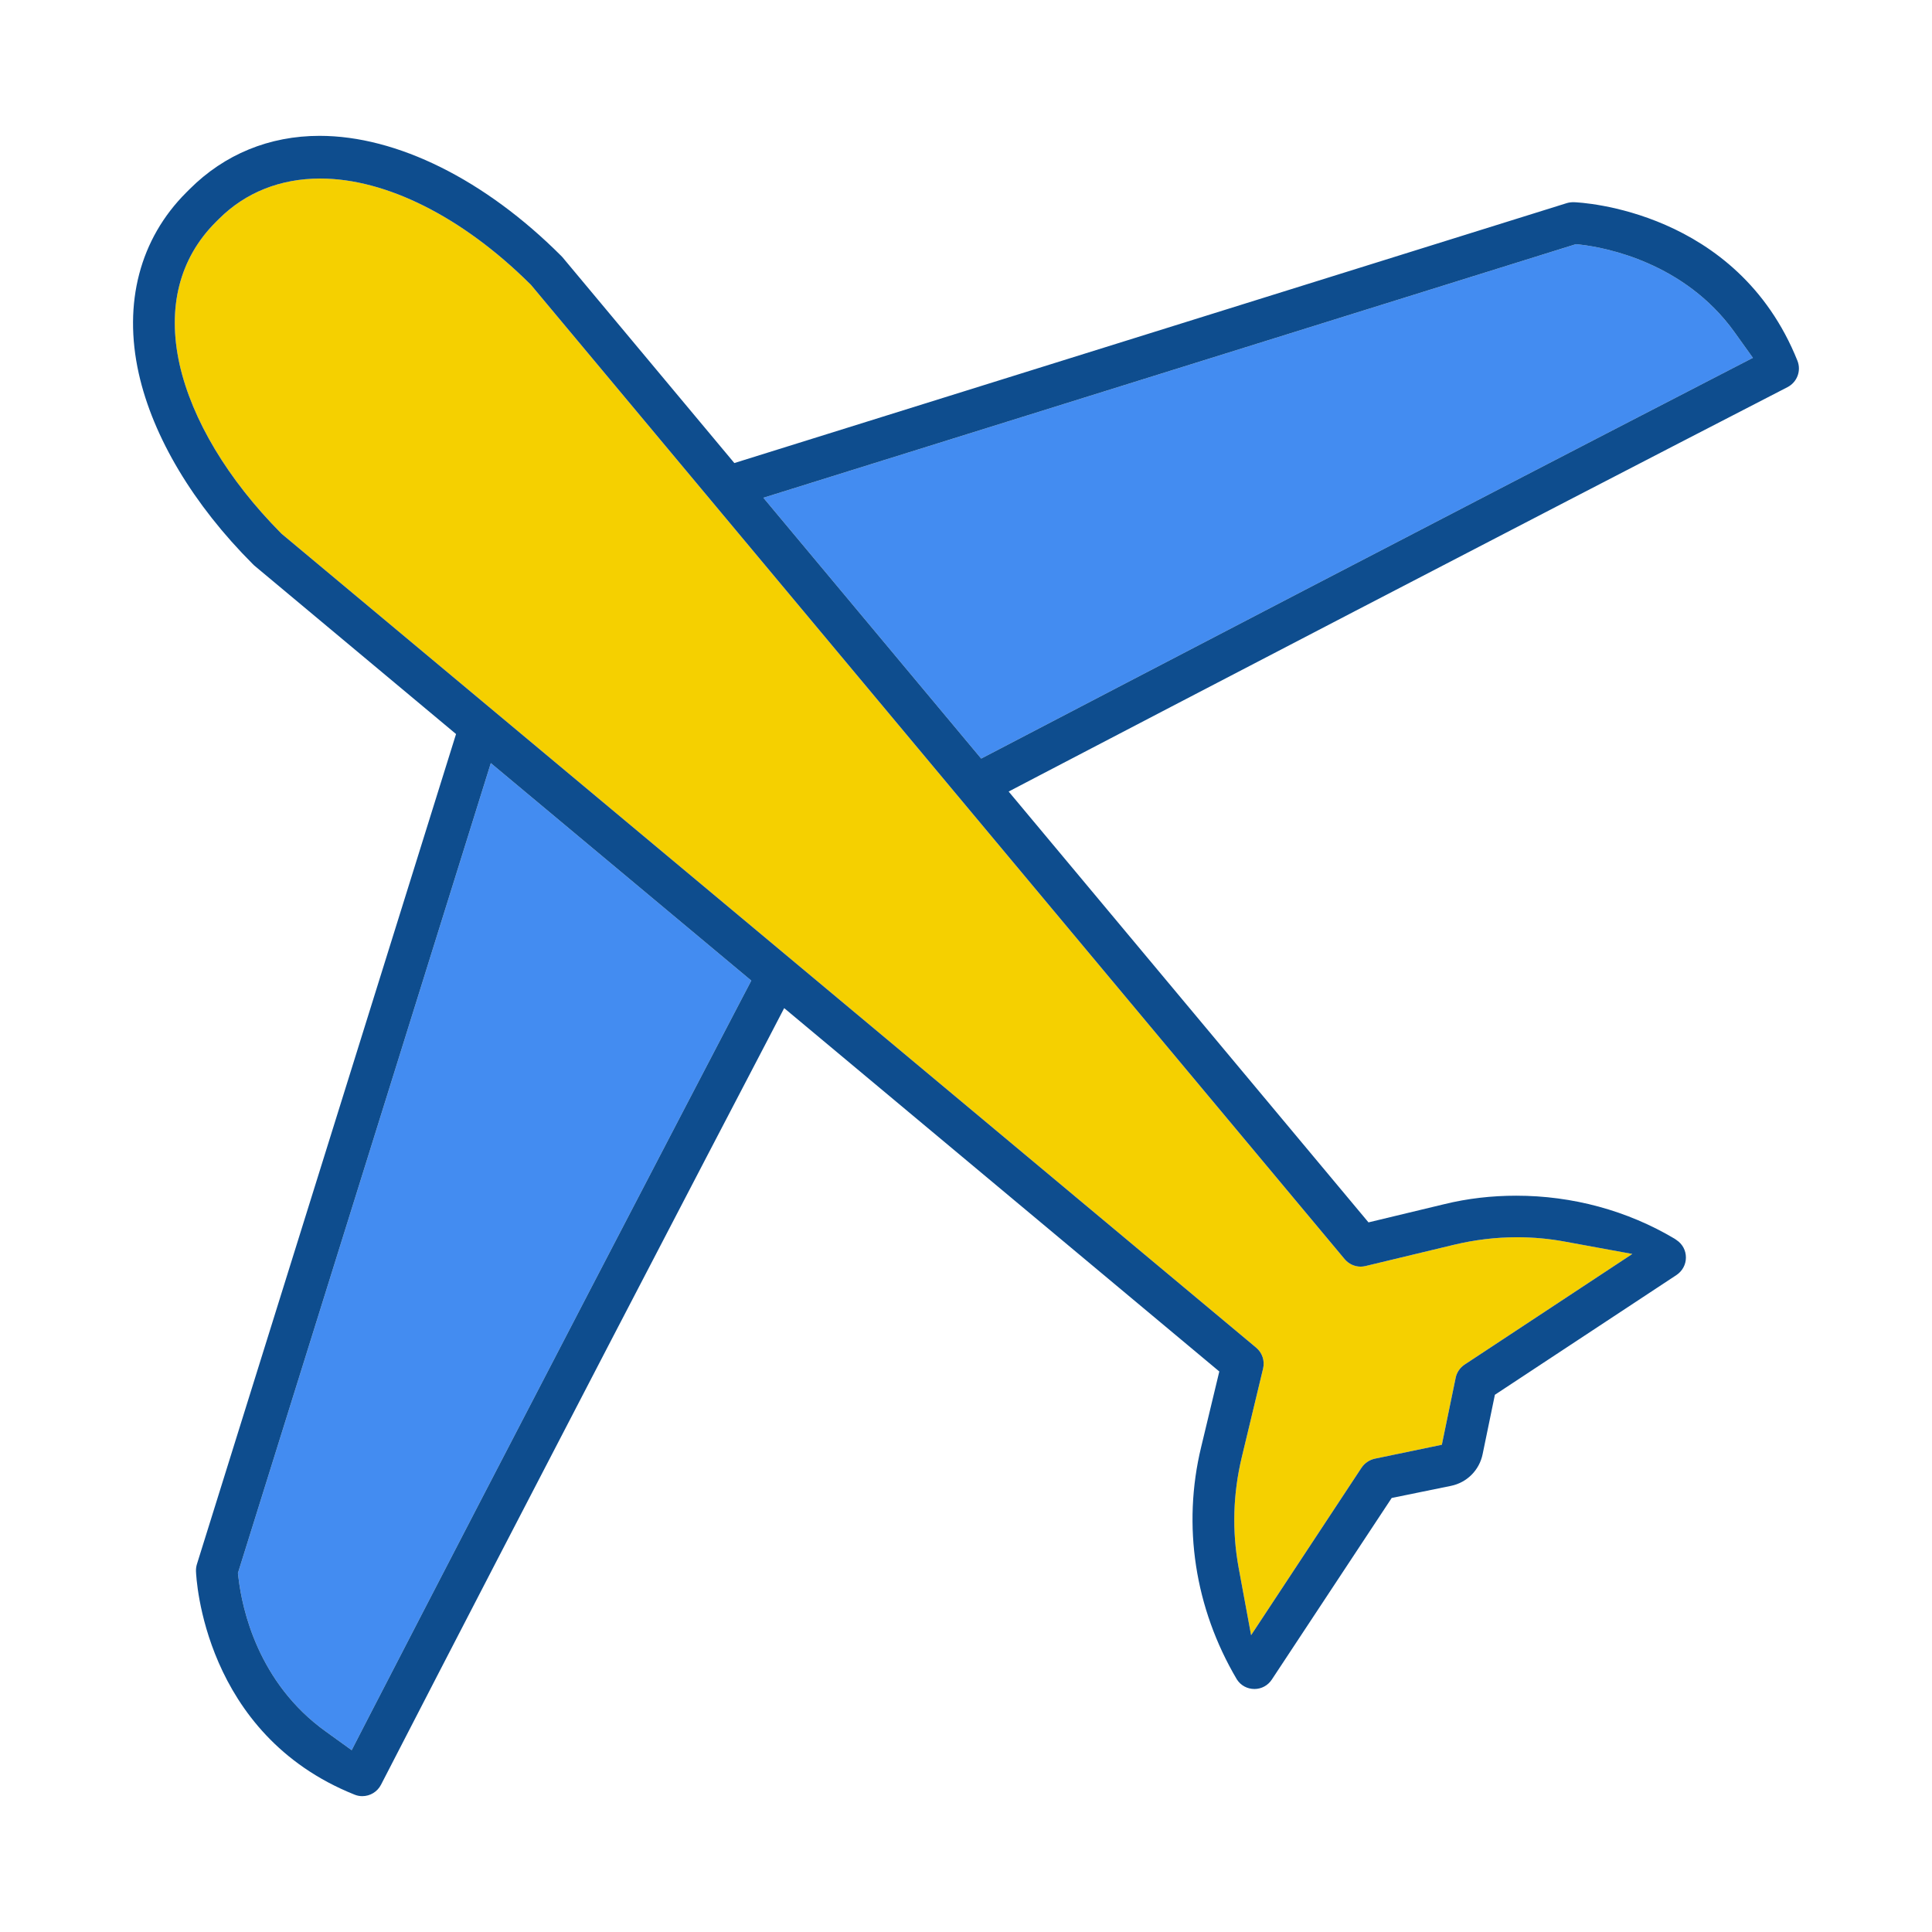 <?xml version="1.0" encoding="utf-8"?>
<!-- Generator: Adobe Illustrator 16.0.0, SVG Export Plug-In . SVG Version: 6.00 Build 0)  -->
<!DOCTYPE svg PUBLIC "-//W3C//DTD SVG 1.1//EN" "http://www.w3.org/Graphics/SVG/1.1/DTD/svg11.dtd">
<svg version="1.1" id="Calque_1" xmlns="http://www.w3.org/2000/svg" xmlns:xlink="http://www.w3.org/1999/xlink" x="0px" y="0px"
	 width="64px" height="64px" viewBox="0 0 64 64" enable-background="new 0 0 64 64" xml:space="preserve">
<g>
	<path fill="#438CF1" d="M7.881,52.112l0.024,0.193c0.119,0.982,0.637,3.441,2.889,5.055l0.856,0.617l0.483-0.939
		c4.969-9.629,10.758-20.733,12.415-23.905l0.34-0.649l-8.629-7.205L7.881,52.112z"/>
	<path fill="#438CF1" d="M25.288,16.489l7.215,8.64l0.649-0.338c4.117-2.148,14.692-7.663,23.98-12.454l0.935-0.483l-0.612-0.855
		C55.793,8.684,53.166,8.203,52.4,8.11l-0.194-0.022L25.288,16.489z"/>
	<path fill="#F5D000" d="M10.608,5.914c-1.317,0-2.475,0.461-3.35,1.333l-0.111,0.11c-1.204,1.204-1.616,2.832-1.199,4.71
		c0.412,1.835,1.601,3.82,3.353,5.587l0.03,0.03l32.281,26.959c0.205,0.172,0.29,0.439,0.229,0.693l-0.703,2.925
		c-0.295,1.223-0.33,2.461-0.105,3.68l0.411,2.227l3.661-5.552c0.102-0.149,0.262-0.257,0.438-0.295l2.22-0.461l0.458-2.218
		c0.034-0.177,0.144-0.336,0.296-0.438l5.556-3.665l-2.229-0.408c-0.518-0.097-1.054-0.146-1.588-0.146
		c-0.711,0-1.415,0.087-2.093,0.25l-2.924,0.703c-0.053,0.012-0.108,0.021-0.162,0.021c-0.207,0-0.399-0.09-0.533-0.248
		L17.586,9.433l-0.03-0.029C15.318,7.185,12.786,5.914,10.608,5.914z"/>
	<path fill="#0E4D8E" d="M12.002,59.5c-0.086,0-0.175-0.016-0.261-0.052c-5-2.002-5.241-7.182-5.249-7.402
		C6.49,51.969,6.5,51.89,6.523,51.816l8.584-27.5L8.42,18.731c-0.017-0.016-0.032-0.028-0.045-0.044
		c-1.966-1.965-3.308-4.208-3.779-6.317c-0.519-2.331,0.038-4.458,1.573-5.992L6.28,6.267C7.436,5.111,8.923,4.5,10.587,4.5
		c2.56,0,5.476,1.449,8.001,3.974c0.018,0.018,0.029,0.03,0.042,0.044l5.696,6.821l27.578-8.611c0.069-0.021,0.144-0.03,0.231-0.03
		c0.223,0.007,5.403,0.252,7.407,5.251c0.133,0.334-0.01,0.711-0.329,0.876c-9.432,4.86-20.485,10.62-24.798,12.872l-1.002,0.524
		l11.92,14.272l2.505-0.602c0.775-0.191,1.578-0.282,2.39-0.282c1.862,0,3.678,0.492,5.247,1.426l0.059,0.041
		c0.202,0.133,0.315,0.349,0.314,0.583c0,0.231-0.116,0.446-0.313,0.578l-6.015,3.967l-0.405,1.961
		c-0.107,0.534-0.519,0.949-1.054,1.057l-1.959,0.4l-3.971,6.015c-0.128,0.196-0.343,0.313-0.574,0.313
		c-0.237,0-0.453-0.115-0.579-0.31l-0.011-0.017c-1.389-2.354-1.807-5.084-1.178-7.685l0.602-2.506L25.977,33.395l-0.521,1.002
		C23.709,37.74,17.623,49.41,12.62,59.124C12.499,59.355,12.264,59.499,12.002,59.5z M7.881,52.112l0.024,0.193
		c0.119,0.982,0.637,3.441,2.889,5.055l0.856,0.617l0.483-0.939c4.969-9.629,10.758-20.733,12.415-23.905l0.34-0.649l-8.629-7.205
		L7.881,52.112z M10.608,5.914c-1.317,0-2.475,0.461-3.35,1.333l-0.111,0.11c-1.204,1.204-1.616,2.832-1.199,4.71
		c0.412,1.835,1.601,3.82,3.353,5.587l0.03,0.03l32.281,26.959c0.205,0.172,0.29,0.439,0.229,0.693l-0.703,2.925
		c-0.295,1.223-0.33,2.461-0.105,3.68l0.411,2.227l3.661-5.552c0.102-0.149,0.262-0.257,0.438-0.295l2.22-0.461l0.458-2.218
		c0.034-0.177,0.144-0.336,0.296-0.438l5.556-3.665l-2.229-0.408c-0.518-0.097-1.054-0.146-1.588-0.146
		c-0.711,0-1.415,0.087-2.093,0.25l-2.924,0.703c-0.053,0.012-0.108,0.021-0.162,0.021c-0.207,0-0.399-0.09-0.533-0.248
		L17.586,9.433l-0.03-0.029C15.318,7.185,12.786,5.914,10.608,5.914z M25.288,16.489l7.215,8.64l0.649-0.338
		c4.117-2.148,14.692-7.663,23.98-12.454l0.935-0.483l-0.612-0.855C55.793,8.684,53.166,8.203,52.4,8.11l-0.194-0.022L25.288,16.489
		z"/>
</g>
</svg>
